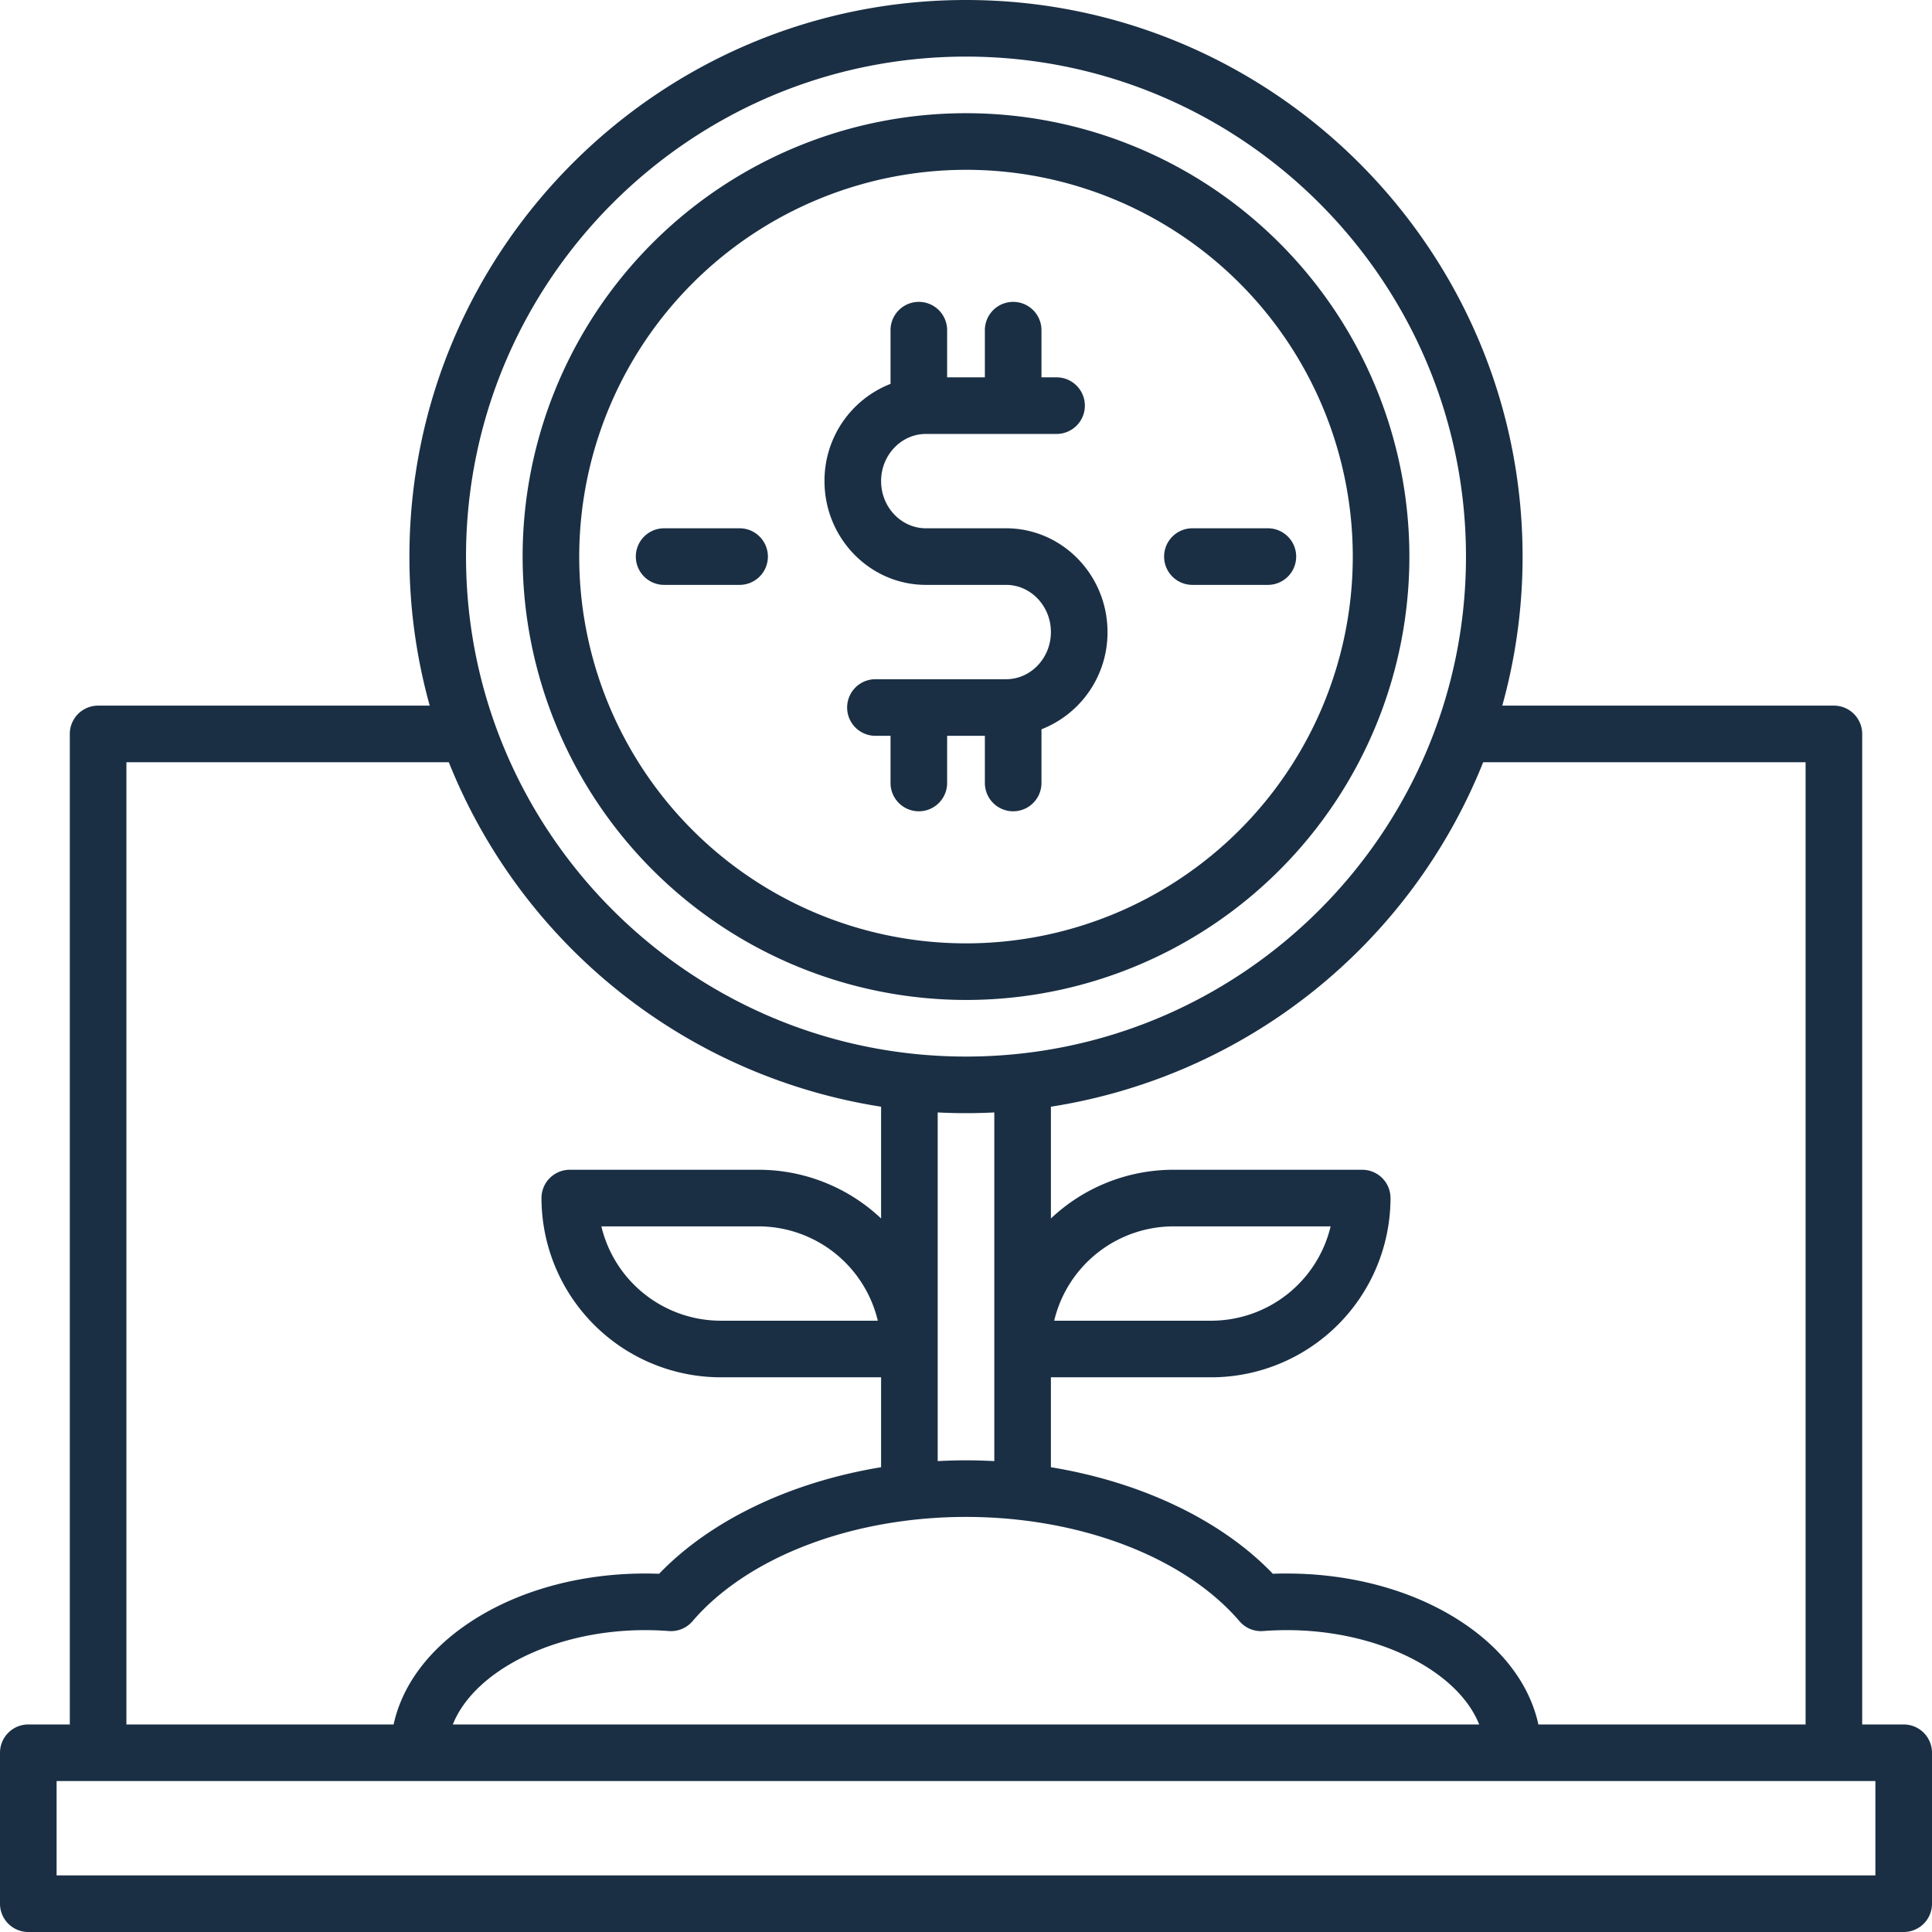 <?xml version="1.0" encoding="UTF-8" standalone="no"?><svg xmlns="http://www.w3.org/2000/svg" xmlns:xlink="http://www.w3.org/1999/xlink" fill="#1a2f44" height="512" preserveAspectRatio="xMidYMid meet" version="1" viewBox="0.0 0.0 512.0 512.0" width="512" zoomAndPan="magnify"><g id="change1_1"><path d="M504.5,457h-11V194.5A7.5,7.5,0,0,0,486,187H398.12a147.14,147.14,0,0,0,5.38-39.5C403.5,66.17,337.33,0,256,0S108.5,66.17,108.5,147.5a147.14,147.14,0,0,0,5.38,39.5H26a7.5,7.5,0,0,0-7.5,7.5V457H7.5A7.5,7.5,0,0,0,0,464.5v40A7.5,7.5,0,0,0,7.5,512h497a7.5,7.5,0,0,0,7.5-7.5v-40A7.5,7.5,0,0,0,504.5,457Zm-26-255V457H407.69c-2.26-10.35-9.2-19.76-20.1-27-12.55-8.37-29.1-13-46.59-13-1.2,0-2.43,0-3.67.07-13.69-14.27-34.93-24.32-58.83-28.24V365H321a47.56,47.56,0,0,0,47.5-47.5A7.5,7.5,0,0,0,361,310H311a47.29,47.29,0,0,0-32.5,12.91V293.29A148,148,0,0,0,393.06,202Zm-230,92.81q3.72.19,7.5.19t7.5-.19v92.4c-2.49-.13-5-.21-7.5-.21s-5,.08-7.5.21ZM256,402c30.09,0,57.87,10.59,72.49,27.65a7.46,7.46,0,0,0,6.26,2.59c2.14-.16,4.24-.24,6.25-.24,24.3,0,45.37,10.86,51,25H120c5.64-14.14,26.71-25,51-25,2,0,4.11.08,6.25.24a7.48,7.48,0,0,0,6.26-2.59C198.13,412.59,225.91,402,256,402Zm23.37-52A32.56,32.56,0,0,1,311,325h41.63A32.56,32.56,0,0,1,321,350ZM256,15c73.06,0,132.5,59.44,132.5,132.5S329.06,280,256,280,123.5,220.56,123.5,147.5,182.94,15,256,15ZM33.5,202h85.44A148,148,0,0,0,233.5,293.29v29.62A47.29,47.29,0,0,0,201,310H151a7.5,7.5,0,0,0-7.5,7.5A47.56,47.56,0,0,0,191,365h42.5v23.83c-23.9,3.92-45.14,14-58.83,28.24-1.24-.05-2.47-.07-3.67-.07-17.49,0-34,4.61-46.59,13-10.9,7.26-17.84,16.67-20.1,27H33.5ZM232.63,350H191a32.56,32.56,0,0,1-31.63-25H201A32.56,32.56,0,0,1,232.63,350ZM497,497H15V472H497Z"/></g><g id="change1_2"><path d="M256,265A117.5,117.5,0,1,0,138.5,147.5,117.63,117.63,0,0,0,256,265Zm0-220A102.5,102.5,0,1,1,153.5,147.5,102.61,102.61,0,0,1,256,45Z"/></g><g id="change1_3"><path d="M245.38,155h21.24c6.55,0,11.88,5.61,11.88,12.5S273.17,180,266.62,180H232a7.5,7.5,0,0,0,0,15h4v12.5a7.5,7.5,0,0,0,15,0V195h10v12.5a7.5,7.5,0,0,0,15,0V193.27a27.53,27.53,0,0,0,17.5-25.77c0-15.16-12.06-27.5-26.88-27.5H245.38c-6.55,0-11.88-5.61-11.88-12.5s5.33-12.5,11.88-12.5H280a7.5,7.5,0,0,0,0-15h-4V87.5a7.5,7.5,0,0,0-15,0V100H251V87.5a7.5,7.5,0,0,0-15,0v14.23a27.53,27.53,0,0,0-17.5,25.77C218.5,142.66,230.56,155,245.38,155Z"/></g><g id="change1_4"><path d="M316,155h20a7.5,7.5,0,0,0,0-15H316a7.5,7.5,0,0,0,0,15Z"/></g><g id="change1_5"><path d="M203.5,147.5A7.5,7.5,0,0,0,196,140H176a7.5,7.5,0,0,0,0,15h20A7.5,7.5,0,0,0,203.5,147.5Z"/></g></svg>